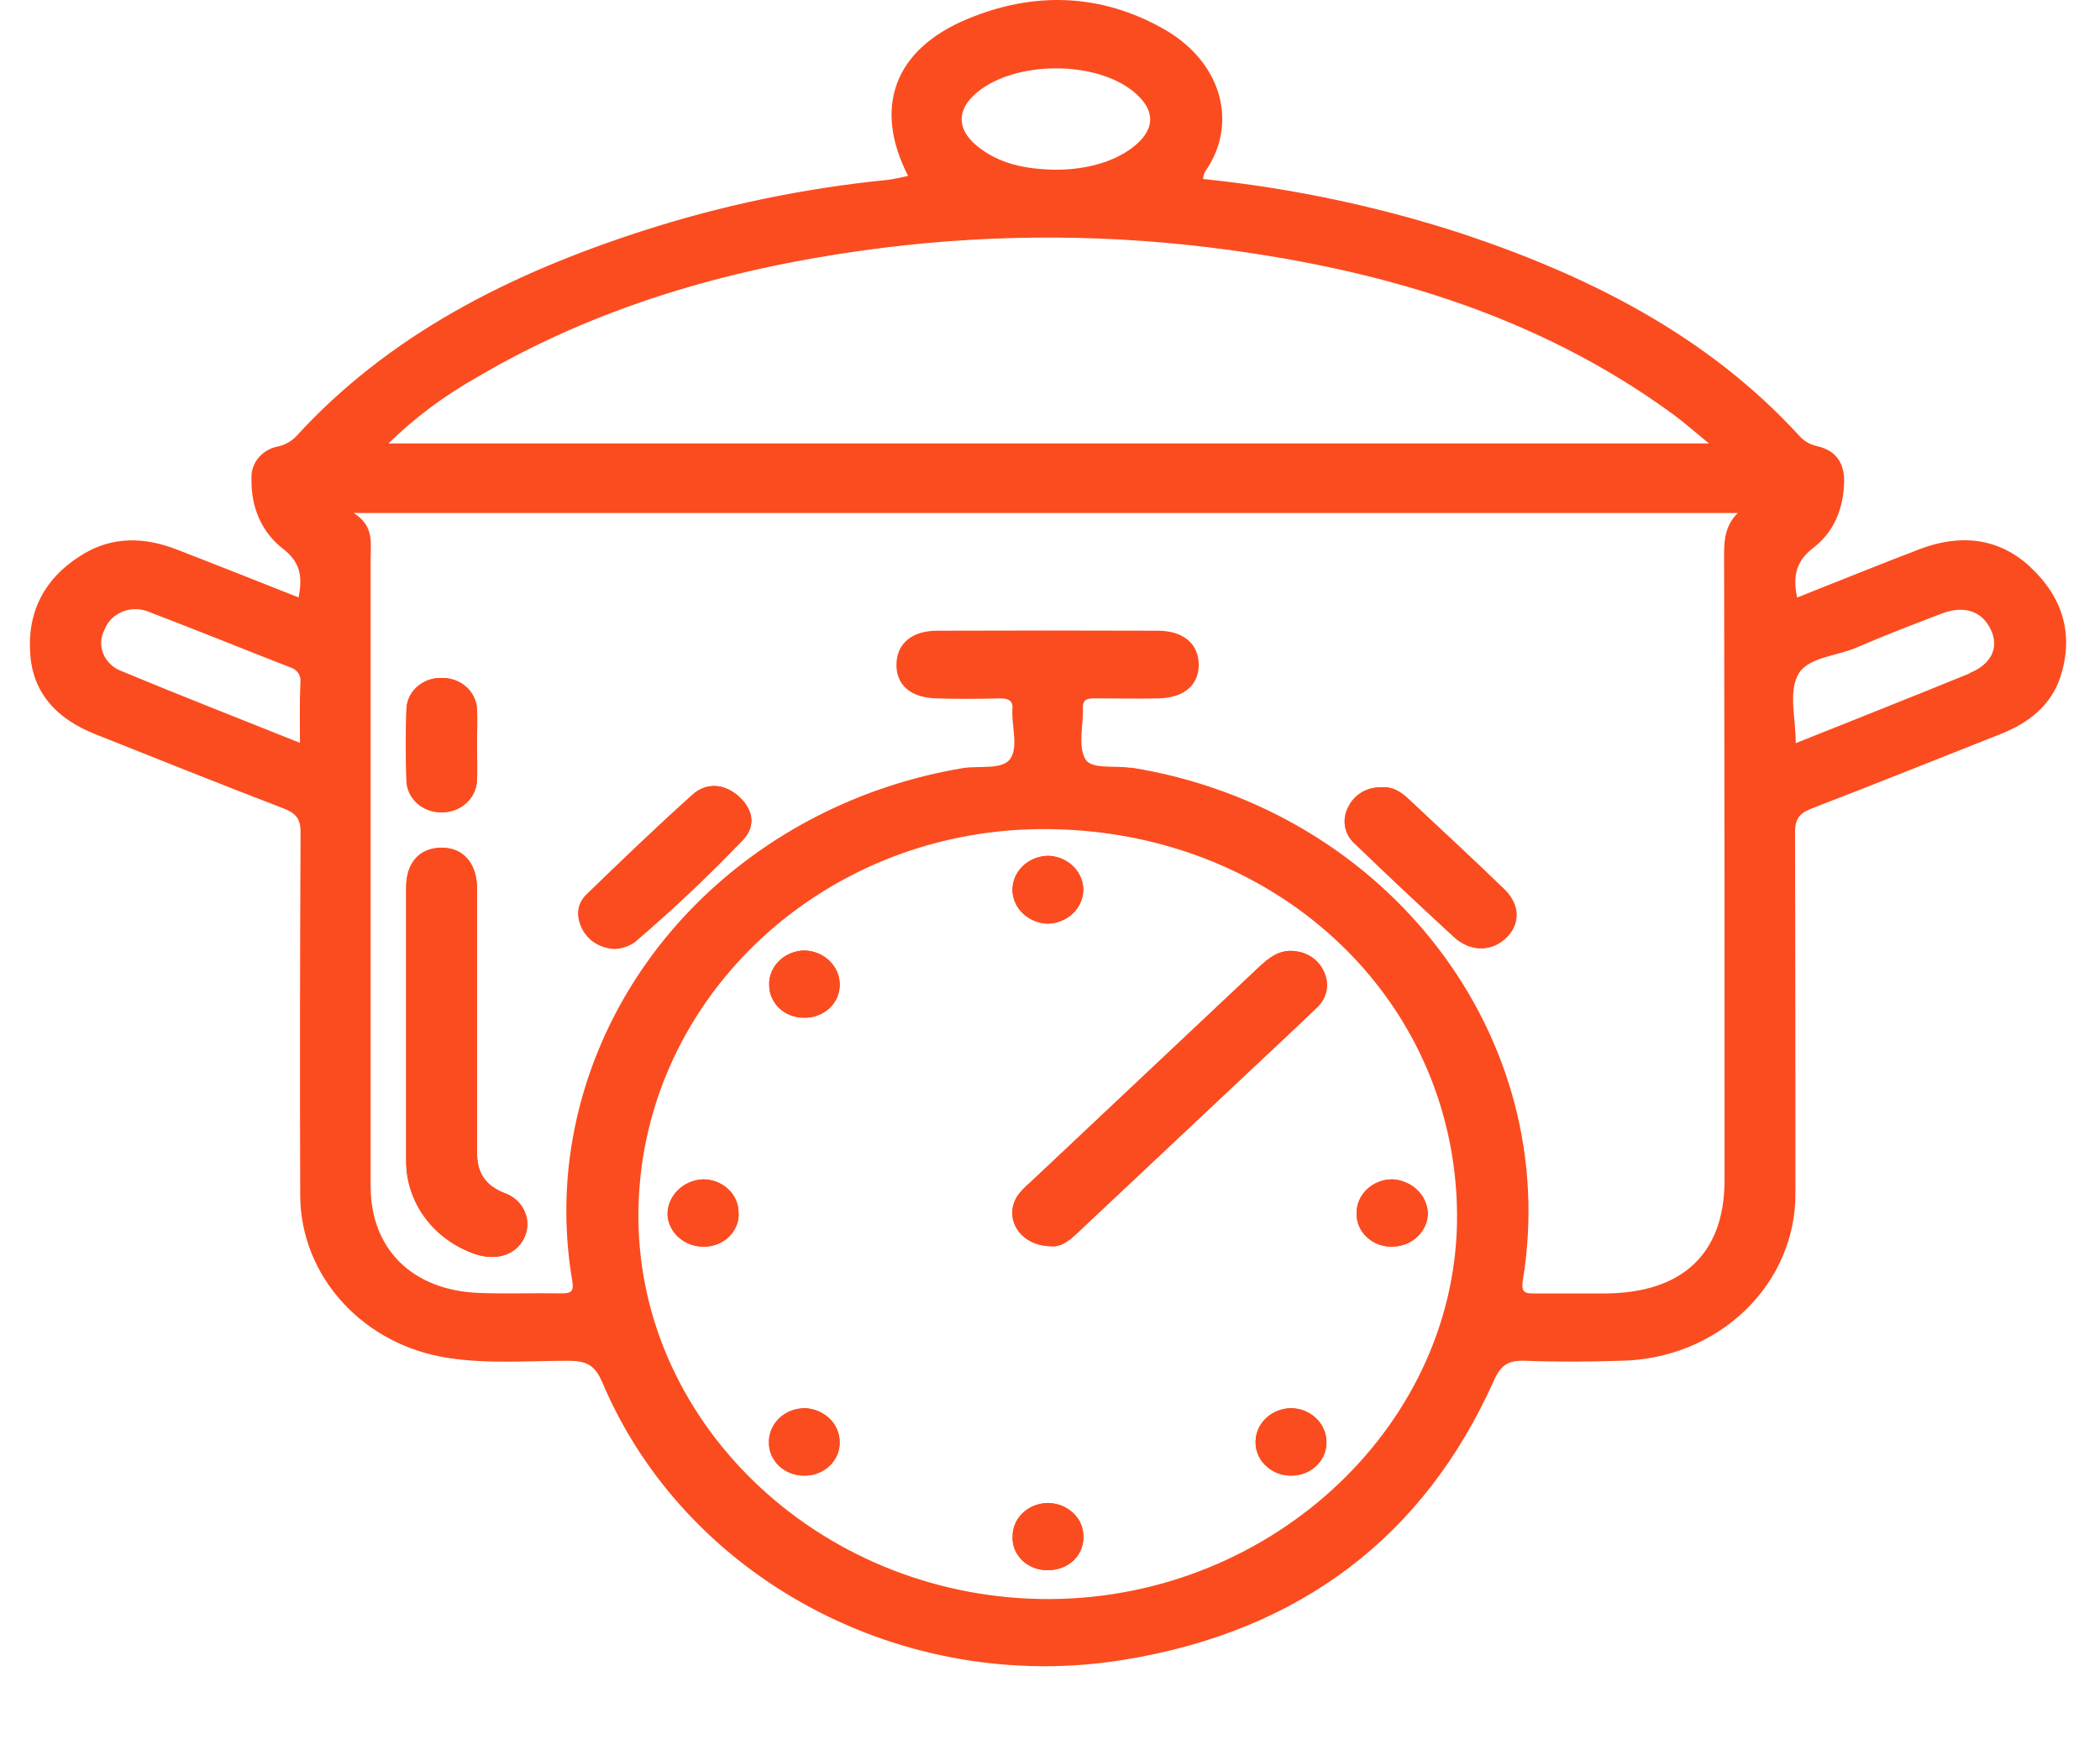 <svg xmlns="http://www.w3.org/2000/svg" width="24" height="20" viewBox="0 0 24 20" fill="none">
    <g clip-path="url(#clip0_3263_50844)">
        <path
                d="M8.44 13.846C8.445 13.897 8.438 13.949 8.42 13.997C8.402 14.045 8.373 14.09 8.336 14.127C8.299 14.165 8.253 14.194 8.203 14.215C8.153 14.235 8.099 14.245 8.045 14.245C7.938 14.246 7.836 14.209 7.758 14.141C7.681 14.073 7.635 13.98 7.629 13.88C7.628 13.777 7.669 13.677 7.745 13.602C7.82 13.526 7.924 13.481 8.034 13.476C8.14 13.476 8.242 13.514 8.318 13.584C8.394 13.653 8.438 13.747 8.44 13.846Z"
                fill="#FB4C1F"/>
        <path
                d="M9.597 11.256C9.596 11.305 9.586 11.354 9.566 11.399C9.546 11.445 9.516 11.486 9.479 11.521C9.442 11.555 9.397 11.583 9.349 11.601C9.3 11.62 9.248 11.63 9.196 11.629C9.144 11.63 9.092 11.622 9.043 11.604C8.995 11.586 8.95 11.56 8.912 11.526C8.875 11.492 8.845 11.451 8.824 11.406C8.803 11.362 8.791 11.313 8.791 11.264C8.788 11.213 8.796 11.162 8.815 11.114C8.834 11.066 8.863 11.021 8.9 10.984C8.937 10.946 8.982 10.916 9.032 10.895C9.081 10.874 9.135 10.862 9.19 10.861C9.3 10.863 9.404 10.905 9.48 10.98C9.557 11.054 9.598 11.153 9.597 11.256Z"
                fill="#FB4C1F"/>
        <path
                d="M9.596 16.477C9.599 16.576 9.559 16.672 9.486 16.745C9.413 16.817 9.312 16.859 9.206 16.861C9.151 16.864 9.097 16.855 9.046 16.837C8.995 16.819 8.948 16.791 8.909 16.756C8.87 16.72 8.839 16.677 8.818 16.63C8.797 16.583 8.787 16.532 8.788 16.481C8.787 16.43 8.797 16.379 8.818 16.331C8.838 16.284 8.869 16.241 8.907 16.204C8.946 16.168 8.992 16.139 9.042 16.12C9.093 16.101 9.147 16.091 9.202 16.091C9.308 16.096 9.407 16.139 9.481 16.21C9.554 16.282 9.596 16.377 9.596 16.477Z"
                fill="#FB4C1F"/>
        <path
                d="M11.57 10.172C11.57 10.121 11.58 10.07 11.6 10.022C11.621 9.975 11.651 9.932 11.689 9.895C11.727 9.858 11.773 9.829 11.823 9.809C11.873 9.789 11.927 9.779 11.982 9.778C12.087 9.782 12.187 9.824 12.261 9.895C12.335 9.965 12.377 10.06 12.38 10.159C12.381 10.262 12.338 10.362 12.261 10.436C12.184 10.51 12.079 10.552 11.968 10.553C11.863 10.549 11.763 10.507 11.689 10.436C11.615 10.366 11.573 10.271 11.57 10.172Z"
                fill="#FB4C1F"/>
        <path
                d="M12.381 17.56C12.383 17.609 12.374 17.658 12.355 17.704C12.337 17.75 12.308 17.792 12.272 17.828C12.235 17.863 12.192 17.891 12.143 17.911C12.095 17.93 12.043 17.94 11.991 17.941C11.936 17.944 11.881 17.937 11.829 17.919C11.778 17.901 11.731 17.874 11.691 17.838C11.652 17.802 11.621 17.759 11.6 17.711C11.58 17.663 11.57 17.612 11.573 17.56C11.571 17.461 11.611 17.365 11.684 17.293C11.757 17.221 11.857 17.179 11.963 17.175C12.017 17.174 12.072 17.182 12.123 17.201C12.174 17.22 12.22 17.248 12.26 17.284C12.299 17.32 12.33 17.363 12.351 17.41C12.372 17.458 12.382 17.509 12.381 17.56Z"
                fill="#FB4C1F"/>
        <path
                d="M15.136 11.122C15.165 11.189 15.172 11.262 15.156 11.332C15.14 11.403 15.102 11.467 15.046 11.517C14.817 11.738 14.584 11.954 14.352 12.172C13.686 12.798 13.02 13.424 12.354 14.05C12.246 14.152 12.141 14.257 12.005 14.24C11.65 14.232 11.464 13.915 11.631 13.661C11.67 13.608 11.716 13.56 11.767 13.518C12.639 12.696 13.513 11.874 14.387 11.052C14.504 10.942 14.627 10.845 14.803 10.869C14.878 10.878 14.949 10.906 15.008 10.951C15.067 10.996 15.111 11.055 15.136 11.122Z"
                fill="#FB4C1F"/>
        <path
                d="M15.159 16.458C15.162 16.509 15.155 16.561 15.137 16.609C15.119 16.658 15.091 16.702 15.054 16.74C15.017 16.778 14.972 16.808 14.922 16.829C14.872 16.85 14.818 16.861 14.763 16.861C14.657 16.864 14.555 16.827 14.478 16.759C14.4 16.691 14.354 16.597 14.35 16.498C14.347 16.447 14.355 16.396 14.373 16.348C14.392 16.299 14.42 16.255 14.457 16.217C14.494 16.179 14.538 16.148 14.588 16.127C14.637 16.105 14.691 16.093 14.746 16.091C14.852 16.09 14.954 16.128 15.031 16.197C15.107 16.265 15.153 16.359 15.159 16.458Z"
                fill="#FB4C1F"/>
        <path
                d="M15.504 13.87C15.503 13.819 15.512 13.768 15.532 13.72C15.552 13.672 15.582 13.629 15.62 13.592C15.658 13.556 15.704 13.526 15.754 13.506C15.804 13.486 15.858 13.476 15.913 13.476C16.018 13.481 16.118 13.523 16.193 13.593C16.268 13.664 16.313 13.757 16.318 13.857C16.319 13.956 16.279 14.052 16.206 14.124C16.134 14.197 16.034 14.24 15.928 14.244C15.873 14.248 15.819 14.241 15.767 14.223C15.716 14.206 15.669 14.179 15.629 14.144C15.589 14.109 15.557 14.066 15.536 14.019C15.514 13.972 15.504 13.921 15.504 13.87Z"
                fill="#FB4C1F"/>
        <path
                d="M5.448 8.09C5.441 7.995 5.394 7.906 5.319 7.842C5.243 7.778 5.144 7.744 5.043 7.747C4.941 7.745 4.842 7.781 4.768 7.846C4.694 7.911 4.65 8.001 4.645 8.097C4.635 8.373 4.636 8.65 4.645 8.925C4.649 9.021 4.692 9.111 4.765 9.178C4.838 9.244 4.936 9.282 5.038 9.282C5.144 9.285 5.247 9.248 5.324 9.18C5.401 9.111 5.446 9.017 5.449 8.918C5.457 8.784 5.449 8.65 5.449 8.515C5.449 8.381 5.459 8.231 5.448 8.09ZM5.757 13.629C5.529 13.537 5.448 13.385 5.449 13.165C5.453 12.658 5.449 12.151 5.449 11.644C5.449 11.137 5.449 10.647 5.449 10.149C5.449 9.86 5.289 9.681 5.039 9.686C4.788 9.69 4.641 9.862 4.641 10.138C4.641 11.181 4.641 12.225 4.641 13.269C4.641 13.499 4.716 13.724 4.856 13.913C4.996 14.102 5.194 14.246 5.424 14.327C5.662 14.41 5.889 14.341 5.983 14.154C6.008 14.106 6.023 14.054 6.025 14.001C6.027 13.947 6.017 13.894 5.996 13.845C5.975 13.795 5.943 13.75 5.902 13.713C5.861 13.676 5.812 13.647 5.759 13.629H5.757ZM8.44 9.1C8.28 8.96 8.077 8.939 7.916 9.081C7.502 9.451 7.106 9.835 6.704 10.223C6.589 10.333 6.583 10.476 6.657 10.619C6.691 10.683 6.743 10.738 6.808 10.777C6.872 10.816 6.946 10.838 7.023 10.841C7.106 10.838 7.186 10.811 7.253 10.765C7.688 10.394 8.103 10.002 8.496 9.59C8.645 9.429 8.6 9.24 8.44 9.1ZM17.188 10.157C16.825 9.807 16.454 9.464 16.085 9.118C15.998 9.038 15.898 8.984 15.795 8.997C15.715 8.993 15.636 9.011 15.567 9.05C15.499 9.09 15.445 9.147 15.412 9.216C15.372 9.286 15.358 9.368 15.373 9.446C15.388 9.525 15.432 9.597 15.496 9.649C15.866 10.005 16.24 10.357 16.618 10.704C16.802 10.872 17.038 10.872 17.203 10.723C17.368 10.573 17.381 10.342 17.188 10.157ZM17.188 10.157C16.825 9.807 16.454 9.464 16.085 9.118C15.998 9.038 15.898 8.984 15.795 8.997C15.715 8.993 15.636 9.011 15.567 9.05C15.499 9.09 15.445 9.147 15.412 9.216C15.372 9.286 15.358 9.368 15.373 9.446C15.388 9.525 15.432 9.597 15.496 9.649C15.866 10.005 16.24 10.357 16.618 10.704C16.802 10.872 17.038 10.872 17.203 10.723C17.368 10.573 17.381 10.342 17.188 10.157ZM8.44 9.099C8.28 8.958 8.077 8.937 7.916 9.08C7.502 9.45 7.106 9.833 6.704 10.221C6.589 10.332 6.583 10.475 6.657 10.617C6.691 10.682 6.743 10.737 6.808 10.776C6.872 10.815 6.946 10.837 7.023 10.84C7.106 10.836 7.186 10.81 7.253 10.764C7.688 10.392 8.103 10 8.496 9.589C8.645 9.429 8.6 9.24 8.44 9.1V9.099ZM5.759 13.629C5.531 13.537 5.45 13.385 5.451 13.165C5.455 12.658 5.451 12.151 5.451 11.644C5.451 11.137 5.451 10.647 5.451 10.149C5.451 9.86 5.291 9.681 5.041 9.686C4.79 9.69 4.643 9.862 4.643 10.138C4.643 11.181 4.643 12.225 4.643 13.269C4.643 13.499 4.718 13.724 4.858 13.913C4.998 14.102 5.196 14.246 5.426 14.327C5.664 14.41 5.891 14.341 5.985 14.154C6.01 14.106 6.024 14.054 6.027 14C6.029 13.947 6.019 13.894 5.997 13.844C5.976 13.794 5.944 13.75 5.903 13.713C5.861 13.675 5.812 13.647 5.759 13.629ZM5.45 8.09C5.443 7.995 5.396 7.906 5.321 7.842C5.245 7.778 5.146 7.744 5.045 7.747C4.943 7.745 4.844 7.781 4.77 7.846C4.696 7.911 4.652 8.001 4.647 8.097C4.637 8.373 4.638 8.65 4.647 8.925C4.651 9.021 4.694 9.111 4.767 9.178C4.84 9.244 4.938 9.282 5.04 9.282C5.146 9.285 5.249 9.248 5.326 9.18C5.403 9.111 5.448 9.017 5.451 8.918C5.46 8.784 5.451 8.65 5.451 8.515C5.451 8.381 5.459 8.231 5.448 8.09H5.45ZM5.45 8.09C5.443 7.995 5.396 7.906 5.321 7.842C5.245 7.778 5.146 7.744 5.045 7.747C4.943 7.745 4.844 7.781 4.77 7.846C4.696 7.911 4.652 8.001 4.647 8.097C4.637 8.373 4.638 8.65 4.647 8.925C4.651 9.021 4.694 9.111 4.767 9.178C4.84 9.244 4.938 9.282 5.04 9.282C5.146 9.285 5.249 9.248 5.326 9.18C5.403 9.111 5.448 9.017 5.451 8.918C5.46 8.784 5.451 8.65 5.451 8.515C5.451 8.381 5.459 8.231 5.448 8.09H5.45ZM5.759 13.629C5.531 13.537 5.45 13.385 5.451 13.165C5.455 12.658 5.451 12.151 5.451 11.644C5.451 11.137 5.451 10.647 5.451 10.149C5.451 9.86 5.291 9.681 5.041 9.686C4.79 9.69 4.643 9.862 4.643 10.138C4.643 11.181 4.643 12.225 4.643 13.269C4.643 13.499 4.718 13.724 4.858 13.913C4.998 14.102 5.196 14.246 5.426 14.327C5.664 14.41 5.891 14.341 5.985 14.154C6.01 14.106 6.024 14.054 6.027 14C6.029 13.947 6.019 13.894 5.997 13.844C5.976 13.794 5.944 13.75 5.903 13.713C5.861 13.675 5.812 13.647 5.759 13.629ZM8.442 9.1C8.282 8.96 8.079 8.939 7.918 9.081C7.504 9.451 7.108 9.835 6.706 10.223C6.591 10.333 6.585 10.476 6.659 10.619C6.693 10.683 6.745 10.738 6.81 10.777C6.874 10.816 6.948 10.838 7.025 10.841C7.108 10.838 7.188 10.811 7.255 10.765C7.69 10.394 8.105 10.002 8.498 9.59C8.645 9.429 8.6 9.24 8.44 9.1H8.442ZM17.188 10.157C16.825 9.807 16.454 9.464 16.085 9.118C15.998 9.038 15.898 8.984 15.795 8.997C15.715 8.993 15.636 9.011 15.567 9.05C15.499 9.09 15.445 9.147 15.412 9.216C15.372 9.286 15.358 9.368 15.373 9.446C15.388 9.525 15.432 9.597 15.496 9.649C15.866 10.005 16.24 10.357 16.618 10.704C16.802 10.872 17.038 10.872 17.203 10.723C17.368 10.573 17.381 10.342 17.188 10.157ZM17.188 10.157C16.825 9.807 16.454 9.464 16.085 9.118C15.998 9.038 15.898 8.984 15.795 8.997C15.715 8.993 15.636 9.011 15.567 9.05C15.499 9.09 15.445 9.147 15.412 9.216C15.372 9.286 15.358 9.368 15.373 9.446C15.388 9.525 15.432 9.597 15.496 9.649C15.866 10.005 16.24 10.357 16.618 10.704C16.802 10.872 17.038 10.872 17.203 10.723C17.368 10.573 17.381 10.342 17.188 10.157ZM8.44 9.099C8.28 8.958 8.077 8.937 7.916 9.08C7.502 9.45 7.106 9.833 6.704 10.221C6.589 10.332 6.583 10.475 6.657 10.617C6.691 10.682 6.743 10.737 6.808 10.776C6.872 10.815 6.946 10.837 7.023 10.84C7.106 10.836 7.186 10.81 7.253 10.764C7.688 10.392 8.103 10 8.496 9.589C8.645 9.429 8.6 9.24 8.44 9.1V9.099ZM5.759 13.629C5.531 13.537 5.45 13.385 5.451 13.165C5.455 12.658 5.451 12.151 5.451 11.644C5.451 11.137 5.451 10.647 5.451 10.149C5.451 9.86 5.291 9.681 5.041 9.686C4.79 9.69 4.643 9.862 4.643 10.138C4.643 11.181 4.643 12.225 4.643 13.269C4.643 13.499 4.718 13.724 4.858 13.913C4.998 14.102 5.196 14.246 5.426 14.327C5.664 14.41 5.891 14.341 5.985 14.154C6.01 14.106 6.024 14.054 6.027 14C6.029 13.947 6.019 13.894 5.997 13.844C5.976 13.794 5.944 13.75 5.903 13.713C5.861 13.675 5.812 13.647 5.759 13.629ZM5.039 9.282C5.145 9.285 5.248 9.248 5.325 9.18C5.402 9.111 5.447 9.017 5.451 8.918C5.459 8.784 5.451 8.65 5.451 8.515C5.451 8.381 5.46 8.231 5.451 8.09C5.443 7.995 5.397 7.906 5.321 7.842C5.246 7.778 5.147 7.744 5.045 7.747C4.943 7.745 4.845 7.781 4.771 7.846C4.696 7.911 4.652 8.001 4.648 8.097C4.638 8.373 4.638 8.65 4.648 8.925C4.652 9.02 4.694 9.11 4.767 9.177C4.839 9.243 4.936 9.281 5.037 9.282H5.039ZM23.201 6.476C22.838 6.142 22.401 6.099 21.939 6.275C21.478 6.451 21.015 6.639 20.538 6.828C20.489 6.582 20.523 6.414 20.726 6.258C20.967 6.072 21.072 5.798 21.076 5.497C21.076 5.288 20.983 5.146 20.763 5.097C20.681 5.079 20.609 5.035 20.557 4.973C19.527 3.851 18.196 3.168 16.737 2.679C15.77 2.362 14.768 2.15 13.749 2.045C13.752 2.018 13.758 1.992 13.769 1.966C14.15 1.432 13.981 0.721 13.306 0.335C12.586 -0.076 11.819 -0.1 11.061 0.215C10.219 0.563 9.977 1.226 10.378 2.01C10.294 2.027 10.213 2.049 10.131 2.057C9.179 2.152 8.241 2.348 7.336 2.641C5.822 3.131 4.442 3.826 3.38 4.991C3.322 5.049 3.248 5.088 3.165 5.104C3.078 5.123 3.002 5.171 2.948 5.238C2.895 5.306 2.869 5.388 2.874 5.472C2.869 5.789 2.982 6.076 3.238 6.274C3.441 6.431 3.455 6.601 3.413 6.827C2.94 6.64 2.478 6.456 2.015 6.277C1.653 6.137 1.29 6.127 0.952 6.331C0.5 6.603 0.302 7.004 0.348 7.503C0.389 7.942 0.667 8.22 1.083 8.387C1.8 8.673 2.518 8.96 3.239 9.237C3.385 9.293 3.436 9.36 3.435 9.511C3.428 10.898 3.426 12.284 3.431 13.67C3.435 14.116 3.607 14.546 3.917 14.884C4.227 15.223 4.654 15.447 5.124 15.517C5.577 15.587 6.032 15.55 6.485 15.549C6.697 15.549 6.797 15.592 6.883 15.795C7.829 18.034 10.325 19.379 12.852 18.965C14.865 18.636 16.28 17.55 17.073 15.775C17.153 15.596 17.239 15.541 17.436 15.549C17.798 15.564 18.16 15.56 18.523 15.549C19.059 15.541 19.571 15.334 19.945 14.973C20.32 14.612 20.526 14.126 20.519 13.622C20.519 12.252 20.519 10.882 20.515 9.512C20.515 9.361 20.561 9.293 20.708 9.237C21.429 8.96 22.145 8.672 22.863 8.388C23.188 8.261 23.442 8.057 23.548 7.734C23.703 7.254 23.578 6.824 23.199 6.476H23.201ZM3.43 8.489C2.736 8.211 2.058 7.947 1.388 7.668C1.34 7.65 1.297 7.623 1.262 7.589C1.226 7.555 1.198 7.515 1.18 7.47C1.162 7.425 1.154 7.378 1.157 7.33C1.159 7.282 1.173 7.235 1.196 7.193C1.213 7.146 1.242 7.104 1.278 7.068C1.314 7.033 1.359 7.005 1.407 6.986C1.456 6.968 1.509 6.959 1.561 6.961C1.614 6.962 1.665 6.975 1.713 6.996C2.247 7.2 2.777 7.415 3.31 7.623C3.35 7.633 3.384 7.657 3.407 7.689C3.43 7.722 3.439 7.761 3.433 7.8C3.423 8.019 3.428 8.24 3.428 8.489H3.43ZM11.165 1.057C11.598 0.695 12.509 0.688 12.95 1.043C13.216 1.258 13.209 1.49 12.931 1.695C12.716 1.854 12.401 1.942 12.053 1.939C11.726 1.933 11.416 1.875 11.161 1.664C10.931 1.472 10.934 1.249 11.165 1.057ZM5.453 4.31C6.805 3.514 8.291 3.081 9.855 2.863C11.155 2.68 12.476 2.666 13.78 2.822C15.72 3.057 17.547 3.583 19.118 4.732C19.248 4.827 19.369 4.935 19.531 5.067H4.44C4.74 4.773 5.081 4.519 5.453 4.31ZM12.017 18.272C9.438 18.291 7.303 16.316 7.296 13.904C7.29 11.474 9.345 9.493 11.891 9.474C14.543 9.455 16.629 11.381 16.652 13.867C16.672 16.249 14.568 18.25 12.017 18.272ZM19.709 13.486C19.709 14.324 19.23 14.776 18.34 14.78C18.079 14.78 17.817 14.78 17.556 14.78C17.441 14.78 17.379 14.784 17.404 14.629C17.858 11.857 15.869 9.252 12.941 8.773H12.915C12.737 8.745 12.47 8.794 12.403 8.673C12.317 8.517 12.383 8.288 12.376 8.09C12.372 7.985 12.436 7.979 12.52 7.98C12.763 7.98 13.008 7.986 13.253 7.98C13.537 7.97 13.699 7.825 13.7 7.599C13.7 7.36 13.529 7.209 13.236 7.207C12.393 7.204 11.55 7.204 10.709 7.207C10.416 7.207 10.244 7.36 10.245 7.6C10.245 7.827 10.408 7.971 10.694 7.98C10.938 7.988 11.182 7.987 11.427 7.98C11.536 7.98 11.584 8.013 11.569 8.116C11.569 8.124 11.569 8.132 11.569 8.14C11.569 8.322 11.636 8.547 11.544 8.673C11.453 8.799 11.192 8.747 11.004 8.777C9.832 8.973 8.76 9.521 7.949 10.337C7.137 11.153 6.629 12.195 6.502 13.305C6.453 13.746 6.465 14.191 6.539 14.629C6.559 14.748 6.539 14.782 6.412 14.779C6.101 14.773 5.789 14.786 5.477 14.774C4.715 14.746 4.236 14.275 4.236 13.555C4.236 11.163 4.236 8.771 4.236 6.379C4.236 6.2 4.276 6.011 4.043 5.862H19.859C19.719 6.005 19.704 6.162 19.704 6.331C19.709 8.713 19.71 11.097 19.709 13.482V13.486ZM22.512 7.694C21.861 7.96 21.207 8.218 20.523 8.492C20.523 8.21 20.441 7.921 20.546 7.715C20.651 7.509 20.987 7.5 21.221 7.398C21.541 7.26 21.866 7.135 22.191 7.011C22.45 6.912 22.657 6.985 22.755 7.201C22.846 7.397 22.762 7.588 22.512 7.69V7.694ZM16.085 9.123C15.998 9.042 15.898 8.988 15.795 9.001C15.715 8.997 15.636 9.016 15.567 9.055C15.499 9.094 15.445 9.152 15.412 9.22C15.372 9.291 15.358 9.372 15.373 9.451C15.388 9.53 15.432 9.601 15.496 9.654C15.866 10.01 16.24 10.361 16.618 10.709C16.802 10.877 17.038 10.877 17.203 10.727C17.368 10.578 17.379 10.347 17.188 10.162C16.825 9.808 16.454 9.465 16.085 9.119V9.123ZM8.44 9.104C8.28 8.963 8.077 8.942 7.916 9.085C7.502 9.454 7.106 9.838 6.704 10.226C6.589 10.337 6.583 10.479 6.657 10.622C6.691 10.686 6.743 10.741 6.808 10.78C6.872 10.819 6.946 10.841 7.023 10.844C7.106 10.841 7.186 10.814 7.253 10.768C7.688 10.397 8.103 10.005 8.496 9.594C8.645 9.429 8.6 9.24 8.44 9.1V9.104ZM5.759 13.629C5.531 13.537 5.45 13.385 5.451 13.165C5.455 12.658 5.451 12.151 5.451 11.644C5.451 11.137 5.451 10.647 5.451 10.149C5.451 9.86 5.291 9.681 5.041 9.686C4.79 9.69 4.643 9.862 4.643 10.138C4.643 11.181 4.643 12.225 4.643 13.269C4.643 13.499 4.718 13.724 4.858 13.913C4.998 14.102 5.196 14.246 5.426 14.327C5.664 14.41 5.891 14.341 5.985 14.154C6.01 14.106 6.024 14.054 6.027 14C6.029 13.947 6.019 13.894 5.997 13.844C5.976 13.794 5.944 13.75 5.903 13.713C5.861 13.675 5.812 13.647 5.759 13.629ZM5.039 9.282C5.145 9.285 5.248 9.248 5.325 9.18C5.402 9.111 5.447 9.017 5.451 8.918C5.459 8.784 5.451 8.65 5.451 8.515C5.451 8.381 5.46 8.231 5.451 8.09C5.443 7.995 5.397 7.906 5.321 7.842C5.246 7.778 5.147 7.744 5.045 7.747C4.943 7.745 4.845 7.781 4.771 7.846C4.696 7.911 4.652 8.001 4.648 8.097C4.638 8.373 4.638 8.65 4.648 8.925C4.652 9.02 4.694 9.11 4.767 9.177C4.839 9.243 4.936 9.281 5.037 9.282H5.039ZM5.45 8.09C5.443 7.995 5.396 7.906 5.321 7.842C5.245 7.778 5.146 7.744 5.045 7.747C4.943 7.745 4.844 7.781 4.77 7.846C4.696 7.911 4.652 8.001 4.647 8.097C4.637 8.373 4.638 8.65 4.647 8.925C4.651 9.021 4.694 9.111 4.767 9.178C4.84 9.244 4.938 9.282 5.04 9.282C5.146 9.285 5.249 9.248 5.326 9.18C5.403 9.111 5.448 9.017 5.451 8.918C5.46 8.784 5.451 8.65 5.451 8.515C5.451 8.381 5.459 8.231 5.448 8.09H5.45ZM5.759 13.629C5.531 13.537 5.45 13.385 5.451 13.165C5.455 12.658 5.451 12.151 5.451 11.644C5.451 11.137 5.451 10.647 5.451 10.149C5.451 9.86 5.291 9.681 5.041 9.686C4.79 9.69 4.643 9.862 4.643 10.138C4.643 11.181 4.643 12.225 4.643 13.269C4.643 13.499 4.718 13.724 4.858 13.913C4.998 14.102 5.196 14.246 5.426 14.327C5.664 14.41 5.891 14.341 5.985 14.154C6.01 14.106 6.024 14.054 6.027 14C6.029 13.947 6.019 13.894 5.997 13.844C5.976 13.794 5.944 13.75 5.903 13.713C5.861 13.675 5.812 13.647 5.759 13.629ZM8.442 9.1C8.282 8.96 8.079 8.939 7.918 9.081C7.504 9.451 7.108 9.835 6.706 10.223C6.591 10.333 6.585 10.476 6.659 10.619C6.693 10.683 6.745 10.738 6.81 10.777C6.874 10.816 6.948 10.838 7.025 10.841C7.108 10.838 7.188 10.811 7.255 10.765C7.69 10.394 8.105 10.002 8.498 9.59C8.645 9.429 8.6 9.24 8.44 9.1H8.442ZM17.188 10.157C16.825 9.807 16.454 9.464 16.085 9.118C15.998 9.038 15.898 8.984 15.795 8.997C15.715 8.993 15.636 9.011 15.567 9.05C15.499 9.09 15.445 9.147 15.412 9.216C15.372 9.286 15.358 9.368 15.373 9.446C15.388 9.525 15.432 9.597 15.496 9.649C15.866 10.005 16.24 10.357 16.618 10.704C16.802 10.872 17.038 10.872 17.203 10.723C17.368 10.573 17.381 10.342 17.188 10.157ZM17.188 10.157C16.825 9.807 16.454 9.464 16.085 9.118C15.998 9.038 15.898 8.984 15.795 8.997C15.715 8.993 15.636 9.011 15.567 9.05C15.499 9.09 15.445 9.147 15.412 9.216C15.372 9.286 15.358 9.368 15.373 9.446C15.388 9.525 15.432 9.597 15.496 9.649C15.866 10.005 16.24 10.357 16.618 10.704C16.802 10.872 17.038 10.872 17.203 10.723C17.368 10.573 17.381 10.342 17.188 10.157ZM8.44 9.099C8.28 8.958 8.077 8.937 7.916 9.08C7.502 9.45 7.106 9.833 6.704 10.221C6.589 10.332 6.583 10.475 6.657 10.617C6.691 10.682 6.743 10.737 6.808 10.776C6.872 10.815 6.946 10.837 7.023 10.84C7.106 10.836 7.186 10.81 7.253 10.764C7.688 10.392 8.103 10 8.496 9.589C8.645 9.429 8.6 9.24 8.44 9.1V9.099ZM5.759 13.629C5.531 13.537 5.45 13.385 5.451 13.165C5.455 12.658 5.451 12.151 5.451 11.644C5.451 11.137 5.451 10.647 5.451 10.149C5.451 9.86 5.291 9.681 5.041 9.686C4.79 9.69 4.643 9.862 4.643 10.138C4.643 11.181 4.643 12.225 4.643 13.269C4.643 13.499 4.718 13.724 4.858 13.913C4.998 14.102 5.196 14.246 5.426 14.327C5.664 14.41 5.891 14.341 5.985 14.154C6.01 14.106 6.024 14.054 6.027 14C6.029 13.947 6.019 13.894 5.997 13.844C5.976 13.794 5.944 13.75 5.903 13.713C5.861 13.675 5.812 13.647 5.759 13.629ZM5.45 8.09C5.443 7.995 5.396 7.906 5.321 7.842C5.245 7.778 5.146 7.744 5.045 7.747C4.943 7.745 4.844 7.781 4.77 7.846C4.696 7.911 4.652 8.001 4.647 8.097C4.637 8.373 4.638 8.65 4.647 8.925C4.651 9.021 4.694 9.111 4.767 9.178C4.84 9.244 4.938 9.282 5.04 9.282C5.146 9.285 5.249 9.248 5.326 9.18C5.403 9.111 5.448 9.017 5.451 8.918C5.46 8.784 5.451 8.65 5.451 8.515C5.451 8.381 5.459 8.231 5.448 8.09H5.45ZM5.45 8.09C5.443 7.995 5.396 7.906 5.321 7.842C5.245 7.778 5.146 7.744 5.045 7.747C4.943 7.745 4.844 7.781 4.77 7.846C4.696 7.911 4.652 8.001 4.647 8.097C4.637 8.373 4.638 8.65 4.647 8.925C4.651 9.021 4.694 9.111 4.767 9.178C4.84 9.244 4.938 9.282 5.04 9.282C5.146 9.285 5.249 9.248 5.326 9.18C5.403 9.111 5.448 9.017 5.451 8.918C5.46 8.784 5.451 8.65 5.451 8.515C5.451 8.381 5.459 8.231 5.448 8.09H5.45ZM5.759 13.629C5.531 13.537 5.45 13.385 5.451 13.165C5.455 12.658 5.451 12.151 5.451 11.644C5.451 11.137 5.451 10.647 5.451 10.149C5.451 9.86 5.291 9.681 5.041 9.686C4.79 9.69 4.643 9.862 4.643 10.138C4.643 11.181 4.643 12.225 4.643 13.269C4.643 13.499 4.718 13.724 4.858 13.913C4.998 14.102 5.196 14.246 5.426 14.327C5.664 14.41 5.891 14.341 5.985 14.154C6.01 14.106 6.024 14.054 6.027 14C6.029 13.947 6.019 13.894 5.997 13.844C5.976 13.794 5.944 13.75 5.903 13.713C5.861 13.675 5.812 13.647 5.759 13.629ZM8.442 9.1C8.282 8.96 8.079 8.939 7.918 9.081C7.504 9.451 7.108 9.835 6.706 10.223C6.591 10.333 6.585 10.476 6.659 10.619C6.693 10.683 6.745 10.738 6.81 10.777C6.874 10.816 6.948 10.838 7.025 10.841C7.108 10.838 7.188 10.811 7.255 10.765C7.69 10.394 8.105 10.002 8.498 9.59C8.645 9.429 8.6 9.24 8.44 9.1H8.442ZM17.188 10.157C16.825 9.807 16.454 9.464 16.085 9.118C15.998 9.038 15.898 8.984 15.795 8.997C15.715 8.993 15.636 9.011 15.567 9.05C15.499 9.09 15.445 9.147 15.412 9.216C15.372 9.286 15.358 9.368 15.373 9.446C15.388 9.525 15.432 9.597 15.496 9.649C15.866 10.005 16.24 10.357 16.618 10.704C16.802 10.872 17.038 10.872 17.203 10.723C17.368 10.573 17.381 10.342 17.188 10.157ZM17.188 10.157C16.825 9.807 16.454 9.464 16.085 9.118C15.998 9.038 15.898 8.984 15.795 8.997C15.715 8.993 15.636 9.011 15.567 9.05C15.499 9.09 15.445 9.147 15.412 9.216C15.372 9.286 15.358 9.368 15.373 9.446C15.388 9.525 15.432 9.597 15.496 9.649C15.866 10.005 16.24 10.357 16.618 10.704C16.802 10.872 17.038 10.872 17.203 10.723C17.368 10.573 17.381 10.342 17.188 10.157ZM8.44 9.099C8.28 8.958 8.077 8.937 7.916 9.08C7.502 9.45 7.106 9.833 6.704 10.221C6.589 10.332 6.583 10.475 6.657 10.617C6.691 10.682 6.743 10.737 6.808 10.776C6.872 10.815 6.946 10.837 7.023 10.84C7.106 10.836 7.186 10.81 7.253 10.764C7.688 10.392 8.103 10 8.496 9.589C8.645 9.429 8.6 9.24 8.44 9.1V9.099ZM5.759 13.629C5.531 13.537 5.45 13.385 5.451 13.165C5.455 12.658 5.451 12.151 5.451 11.644C5.451 11.137 5.451 10.647 5.451 10.149C5.451 9.86 5.291 9.681 5.041 9.686C4.79 9.69 4.643 9.862 4.643 10.138C4.643 11.181 4.643 12.225 4.643 13.269C4.643 13.499 4.718 13.724 4.858 13.913C4.998 14.102 5.196 14.246 5.426 14.327C5.664 14.41 5.891 14.341 5.985 14.154C6.01 14.106 6.024 14.054 6.027 14C6.029 13.947 6.019 13.894 5.997 13.844C5.976 13.794 5.944 13.75 5.903 13.713C5.861 13.675 5.812 13.647 5.759 13.629ZM5.45 8.09C5.443 7.995 5.396 7.906 5.321 7.842C5.245 7.778 5.146 7.744 5.045 7.747C4.943 7.745 4.844 7.781 4.77 7.846C4.696 7.911 4.652 8.001 4.647 8.097C4.637 8.373 4.638 8.65 4.647 8.925C4.651 9.021 4.694 9.111 4.767 9.178C4.84 9.244 4.938 9.282 5.04 9.282C5.146 9.285 5.249 9.248 5.326 9.18C5.403 9.111 5.448 9.017 5.451 8.918C5.46 8.784 5.451 8.65 5.451 8.515C5.451 8.381 5.459 8.231 5.448 8.09H5.45Z"
                fill="#FB4C1F"/>
        <path
                d="M5.986 14.157C5.891 14.344 5.665 14.411 5.426 14.329C5.197 14.249 4.998 14.105 4.858 13.916C4.719 13.727 4.643 13.502 4.643 13.272C4.643 12.229 4.643 11.185 4.643 10.14C4.643 9.865 4.798 9.692 5.041 9.688C5.284 9.684 5.451 9.863 5.452 10.152C5.452 10.65 5.452 11.148 5.452 11.647C5.452 12.154 5.452 12.661 5.452 13.168C5.452 13.387 5.532 13.54 5.759 13.632C5.813 13.65 5.862 13.678 5.903 13.715C5.944 13.752 5.976 13.797 5.998 13.847C6.019 13.896 6.029 13.95 6.027 14.003C6.025 14.057 6.011 14.109 5.986 14.157Z"
                fill="#FB4C1F"/>
        <path
                d="M8.497 9.587C8.104 9.998 7.689 10.39 7.253 10.762C7.186 10.807 7.106 10.834 7.024 10.838C6.947 10.835 6.872 10.812 6.808 10.773C6.744 10.734 6.692 10.68 6.657 10.615C6.584 10.473 6.59 10.33 6.705 10.219C7.103 9.833 7.503 9.45 7.917 9.078C8.077 8.935 8.28 8.956 8.441 9.097C8.601 9.238 8.645 9.43 8.497 9.587Z"
                fill="#FB4C1F"/>
        <path
                d="M17.203 10.724C17.038 10.874 16.802 10.874 16.618 10.706C16.239 10.359 15.865 10.007 15.496 9.651C15.432 9.598 15.388 9.527 15.373 9.448C15.358 9.369 15.372 9.288 15.412 9.217C15.445 9.148 15.499 9.091 15.567 9.052C15.636 9.013 15.715 8.994 15.795 8.998C15.898 8.985 15.998 9.039 16.085 9.119C16.454 9.465 16.828 9.808 17.188 10.159C17.381 10.342 17.378 10.566 17.203 10.724Z"
                fill="#FB4C1F"/>
        <path
                d="M5.45 8.515C5.45 8.65 5.457 8.784 5.45 8.918C5.447 9.017 5.402 9.112 5.325 9.18C5.247 9.248 5.145 9.285 5.039 9.282C4.937 9.282 4.839 9.244 4.766 9.178C4.693 9.111 4.65 9.021 4.646 8.926C4.637 8.65 4.636 8.373 4.646 8.097C4.65 8.001 4.694 7.911 4.769 7.846C4.843 7.781 4.942 7.745 5.043 7.747C5.145 7.744 5.244 7.778 5.319 7.842C5.395 7.906 5.441 7.995 5.449 8.09C5.459 8.231 5.45 8.373 5.45 8.515Z"
                fill="#FB4C1F"/>
        <path
                d="M15.046 11.517C14.817 11.738 14.584 11.954 14.352 12.172C13.686 12.798 13.02 13.424 12.354 14.05C12.246 14.152 12.141 14.257 12.005 14.24C11.65 14.232 11.464 13.915 11.631 13.661C11.67 13.608 11.716 13.56 11.767 13.518C12.639 12.696 13.513 11.874 14.387 11.052C14.504 10.942 14.627 10.845 14.803 10.869C14.879 10.877 14.951 10.905 15.011 10.95C15.07 10.995 15.115 11.055 15.14 11.123C15.168 11.19 15.174 11.263 15.158 11.333C15.141 11.403 15.102 11.467 15.046 11.517Z"
                fill="#FB4C1F"/>
        <path
                d="M12.381 17.56C12.383 17.609 12.374 17.658 12.355 17.704C12.337 17.75 12.308 17.792 12.272 17.828C12.235 17.863 12.192 17.891 12.143 17.911C12.095 17.93 12.043 17.94 11.991 17.941C11.936 17.944 11.881 17.937 11.829 17.919C11.778 17.901 11.731 17.874 11.691 17.838C11.652 17.802 11.621 17.759 11.6 17.711C11.58 17.663 11.57 17.612 11.573 17.56C11.571 17.461 11.611 17.365 11.684 17.293C11.757 17.221 11.857 17.179 11.963 17.175C12.017 17.174 12.072 17.182 12.123 17.201C12.174 17.22 12.22 17.248 12.26 17.284C12.299 17.32 12.33 17.363 12.351 17.41C12.372 17.458 12.382 17.509 12.381 17.56Z"
                fill="#FB4C1F"/>
        <path
                d="M12.381 10.161C12.382 10.264 12.34 10.364 12.262 10.438C12.185 10.511 12.08 10.554 11.97 10.555C11.864 10.55 11.765 10.509 11.691 10.438C11.617 10.368 11.574 10.273 11.572 10.175C11.571 10.123 11.581 10.072 11.602 10.025C11.622 9.977 11.652 9.934 11.691 9.897C11.729 9.861 11.774 9.832 11.825 9.812C11.875 9.792 11.929 9.781 11.983 9.781C12.089 9.785 12.188 9.826 12.262 9.897C12.336 9.967 12.379 10.062 12.381 10.161Z"
                fill="#FB4C1F"/>
        <path
                d="M9.597 11.256C9.596 11.305 9.586 11.354 9.566 11.399C9.546 11.445 9.516 11.486 9.479 11.521C9.442 11.555 9.397 11.583 9.349 11.601C9.3 11.62 9.248 11.63 9.196 11.629C9.144 11.63 9.092 11.622 9.043 11.604C8.995 11.586 8.95 11.56 8.912 11.526C8.875 11.492 8.845 11.451 8.824 11.406C8.803 11.362 8.791 11.313 8.791 11.264C8.788 11.213 8.796 11.162 8.815 11.114C8.834 11.066 8.863 11.021 8.9 10.984C8.937 10.946 8.982 10.916 9.032 10.895C9.081 10.874 9.135 10.862 9.19 10.861C9.3 10.863 9.404 10.905 9.48 10.98C9.557 11.054 9.598 11.153 9.597 11.256Z"
                fill="#FB4C1F"/>
        <path
                d="M8.44 13.846C8.445 13.897 8.438 13.949 8.42 13.997C8.402 14.045 8.373 14.09 8.336 14.127C8.299 14.165 8.253 14.194 8.203 14.215C8.153 14.235 8.099 14.245 8.045 14.245C7.938 14.246 7.836 14.209 7.758 14.141C7.681 14.073 7.635 13.98 7.629 13.88C7.628 13.777 7.669 13.677 7.745 13.602C7.82 13.526 7.924 13.481 8.034 13.476C8.14 13.476 8.242 13.514 8.318 13.584C8.394 13.653 8.438 13.747 8.44 13.846Z"
                fill="#FB4C1F"/>
        <path
                d="M16.318 13.857C16.319 13.956 16.279 14.052 16.206 14.124C16.133 14.197 16.033 14.24 15.927 14.244C15.873 14.248 15.818 14.241 15.767 14.223C15.715 14.206 15.668 14.179 15.629 14.143C15.589 14.108 15.557 14.066 15.536 14.019C15.514 13.972 15.504 13.921 15.504 13.87C15.503 13.819 15.512 13.768 15.532 13.72C15.552 13.672 15.582 13.629 15.62 13.592C15.658 13.556 15.704 13.526 15.754 13.506C15.804 13.486 15.858 13.476 15.913 13.476C16.018 13.482 16.118 13.523 16.193 13.594C16.267 13.664 16.312 13.757 16.318 13.857Z"
                fill="#FB4C1F"/>
        <path
                d="M9.596 16.477C9.599 16.576 9.559 16.672 9.486 16.745C9.413 16.817 9.312 16.859 9.206 16.861C9.151 16.864 9.097 16.855 9.046 16.837C8.995 16.819 8.948 16.791 8.909 16.756C8.87 16.72 8.839 16.677 8.818 16.63C8.797 16.583 8.787 16.532 8.788 16.481C8.787 16.43 8.797 16.379 8.818 16.331C8.838 16.284 8.869 16.241 8.907 16.204C8.946 16.168 8.992 16.139 9.042 16.12C9.093 16.101 9.147 16.091 9.202 16.091C9.308 16.096 9.407 16.139 9.481 16.21C9.554 16.282 9.596 16.377 9.596 16.477Z"
                fill="#FB4C1F"/>
        <path
                d="M15.159 16.458C15.162 16.509 15.155 16.561 15.137 16.609C15.119 16.658 15.091 16.702 15.054 16.74C15.017 16.778 14.972 16.808 14.922 16.829C14.872 16.85 14.818 16.861 14.763 16.861C14.657 16.864 14.555 16.827 14.478 16.759C14.4 16.691 14.354 16.597 14.35 16.498C14.347 16.447 14.355 16.396 14.373 16.348C14.392 16.299 14.42 16.255 14.457 16.217C14.494 16.179 14.538 16.148 14.588 16.127C14.637 16.105 14.691 16.093 14.746 16.091C14.852 16.09 14.954 16.128 15.031 16.197C15.107 16.265 15.153 16.359 15.159 16.458Z"
                fill="#FB4C1F"/>
    </g>
    <defs>
        <clipPath id="clip0_3263_50844">
            <rect width="23.273" height="19.04" fill="white" transform="translate(0.34)"/>
        </clipPath>
    </defs>
</svg>